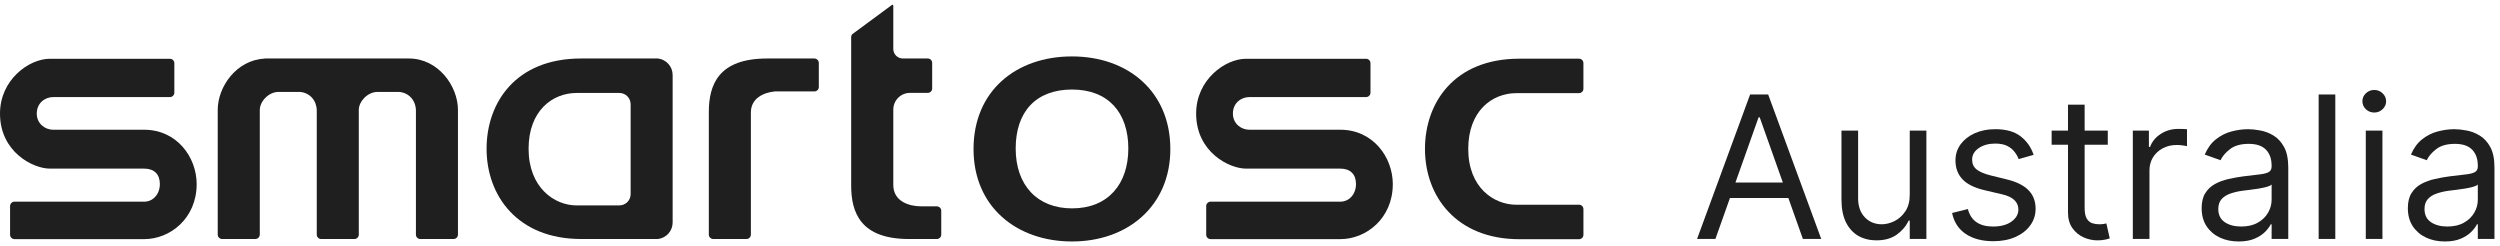 <?xml version="1.0" encoding="UTF-8"?>
<svg xmlns="http://www.w3.org/2000/svg" width="264" height="26" viewBox="0 0 264 26" fill="none">
  <path d="M141.537 13.7H131.921C131.074 13.7 130.194 13.062 130.194 11.996C130.194 10.864 131.084 10.252 131.921 10.252H144.257C144.514 10.252 144.723 10.042 144.723 9.785V6.672C144.723 6.415 144.514 6.206 144.257 6.206C142.157 6.206 133.59 6.206 131.581 6.206C129.38 6.206 126.312 8.409 126.312 11.996C126.312 16.052 129.801 17.806 131.581 17.806H141.54C142.591 17.806 143.193 18.398 143.193 19.432C143.193 20.495 142.483 21.297 141.54 21.297H127.797C127.56 21.32 127.376 21.516 127.376 21.758V24.786C127.376 25.043 127.585 25.252 127.843 25.252H141.542C144.265 25.252 147.08 23.074 147.08 19.432C147.075 16.614 145.003 13.7 141.537 13.7Z" fill="#1F1F1F"></path>
  <path d="M113.197 5.958C107.269 5.958 102.805 9.623 102.805 15.738C102.805 21.853 107.365 25.5 113.205 25.5C119.045 25.5 123.588 21.79 123.588 15.738C123.588 9.688 119.144 5.958 113.197 5.958ZM113.213 22.004C109.527 22.004 107.256 19.554 107.256 15.68C107.256 11.806 109.391 9.454 113.205 9.454C117.052 9.454 119.151 11.914 119.151 15.68C119.151 19.446 117.004 22.004 113.213 22.004Z" fill="#1F1F1F"></path>
  <path d="M69.491 6.177H61.355C54.445 6.177 51.383 10.853 51.383 15.707C51.383 20.706 54.69 25.238 61.355 25.238H69.491C70.358 25.127 71.031 24.396 71.031 23.499V7.919C71.031 7.019 70.358 6.288 69.491 6.177ZM60.893 21.692C58.549 21.692 55.819 19.819 55.819 15.707C55.819 11.687 58.342 9.817 60.893 9.817H65.405C66.061 9.817 66.593 10.348 66.593 11.004H66.595V20.504C66.595 21.16 66.063 21.689 65.408 21.689H60.893V21.692Z" fill="#1F1F1F"></path>
  <path d="M15.225 13.7H5.608C4.762 13.7 3.882 13.062 3.882 11.996C3.882 10.864 4.772 10.252 5.608 10.252H17.945C18.202 10.252 18.411 10.042 18.411 9.785V6.672C18.411 6.415 18.202 6.206 17.945 6.206C15.845 6.206 7.277 6.206 5.268 6.206C3.068 6.206 0 8.409 0 11.996C0 16.052 3.489 17.806 5.268 17.806H15.227C16.279 17.806 16.881 18.398 16.881 19.432C16.881 20.495 16.17 21.297 15.227 21.297H1.485C1.248 21.32 1.064 21.516 1.064 21.758V24.786C1.064 25.043 1.273 25.252 1.53 25.252H15.23C17.952 25.252 20.768 23.074 20.768 19.432C20.763 16.614 18.691 13.7 15.225 13.7Z" fill="#1F1F1F"></path>
  <path d="M43.18 6.177H40.206H27.93V6.192C24.968 6.341 22.992 9.156 22.992 11.606V24.772C22.992 25.029 23.201 25.238 23.459 25.238H26.967C27.222 25.238 27.429 25.031 27.434 24.777V11.679C27.434 11.674 27.436 11.669 27.436 11.664V11.609C27.436 10.696 28.381 9.706 29.41 9.706C29.41 9.706 31.55 9.706 31.661 9.706C32.77 9.791 33.45 10.676 33.45 11.687V24.777C33.45 25.031 33.657 25.238 33.912 25.241H37.428C37.683 25.238 37.889 25.031 37.889 24.774V11.609C37.889 10.696 38.835 9.706 39.863 9.706C39.863 9.706 42.018 9.706 42.132 9.706C43.241 9.791 43.921 10.676 43.921 11.687V24.794C43.931 25.041 44.136 25.241 44.385 25.241H47.894C48.151 25.241 48.36 25.031 48.36 24.774V11.609C48.36 9.088 46.278 6.177 43.18 6.177Z" fill="#1F1F1F"></path>
  <path d="M85.998 6.177H82.875H81.821H81.015C75.867 6.177 74.852 8.939 74.852 11.851V24.772C74.852 25.029 75.061 25.238 75.318 25.238H78.827C79.084 25.238 79.29 25.031 79.293 24.777V11.889C79.293 10.358 80.644 9.771 81.824 9.655H86.005C86.26 9.653 86.467 9.446 86.467 9.189V6.641C86.464 6.386 86.255 6.177 85.998 6.177Z" fill="#1F1F1F"></path>
  <path d="M97.253 21.787C95.993 21.787 94.332 21.265 94.332 19.533V11.573C94.332 10.61 95.108 9.808 96.096 9.808H97.982C98.234 9.803 98.438 9.597 98.438 9.345V6.64C98.438 6.388 98.236 6.181 97.984 6.176H95.34C94.783 6.176 94.332 5.725 94.332 5.168V0.59C94.332 0.54 94.291 0.5 94.241 0.5C94.221 0.5 94.203 0.51 94.188 0.522L90.047 3.575C89.946 3.65 89.883 3.771 89.883 3.907V19.573C89.883 22.48 90.889 25.24 95.995 25.24H98.93C99.187 25.24 99.396 25.031 99.396 24.774V22.258C99.396 22.001 99.187 21.792 98.93 21.792L97.253 21.787Z" fill="#1F1F1F"></path>
  <path d="M166.745 6.198H160.448C153.539 6.198 150.477 10.874 150.477 15.729C150.477 20.728 153.784 25.26 160.448 25.26H166.745C167.002 25.26 167.211 25.051 167.211 24.794V22.084C167.211 21.827 167.002 21.617 166.745 21.617H165.472V21.62H160.121C157.776 21.62 155.047 19.84 155.047 15.727C155.047 11.706 157.57 9.836 160.121 9.836H163.713V9.833H166.783C167.022 9.813 167.209 9.614 167.209 9.372V6.662C167.211 6.405 167.002 6.198 166.745 6.198Z" fill="#1F1F1F"></path>
  <path d="M181.148 25.232H179.211L184.812 9.977H186.719L192.321 25.232H190.384L185.825 12.391H185.706L181.148 25.232ZM181.863 19.273H189.669V20.912H181.863V19.273Z" fill="#1F1F1F"></path>
  <path d="M201.669 20.555V13.791H203.427V25.232H201.669V23.296H201.55C201.282 23.877 200.865 24.371 200.298 24.778C199.732 25.18 199.017 25.381 198.153 25.381C197.438 25.381 196.802 25.225 196.246 24.912C195.69 24.594 195.253 24.117 194.935 23.482C194.618 22.841 194.459 22.034 194.459 21.061V13.791H196.217V20.942C196.217 21.776 196.45 22.442 196.917 22.938C197.388 23.435 197.989 23.683 198.719 23.683C199.156 23.683 199.601 23.571 200.053 23.348C200.51 23.124 200.892 22.782 201.2 22.32C201.513 21.858 201.669 21.27 201.669 20.555Z" fill="#1F1F1F"></path>
  <path d="M214.751 16.353L213.172 16.8C213.073 16.537 212.926 16.281 212.732 16.033C212.544 15.78 212.285 15.571 211.958 15.407C211.63 15.243 211.21 15.162 210.699 15.162C209.999 15.162 209.415 15.323 208.948 15.646C208.487 15.964 208.256 16.368 208.256 16.86C208.256 17.297 208.415 17.642 208.732 17.895C209.05 18.148 209.547 18.36 210.222 18.528L211.92 18.946C212.943 19.194 213.706 19.574 214.207 20.085C214.709 20.592 214.96 21.245 214.96 22.044C214.96 22.7 214.771 23.286 214.393 23.802C214.021 24.319 213.5 24.726 212.829 25.024C212.159 25.322 211.379 25.471 210.49 25.471C209.323 25.471 208.357 25.217 207.593 24.711C206.828 24.204 206.344 23.465 206.14 22.491L207.809 22.074C207.968 22.69 208.268 23.152 208.71 23.459C209.157 23.767 209.74 23.921 210.46 23.921C211.28 23.921 211.93 23.747 212.412 23.4C212.899 23.047 213.142 22.625 213.142 22.134C213.142 21.736 213.003 21.404 212.725 21.136C212.447 20.862 212.02 20.659 211.444 20.525L209.537 20.078C208.489 19.829 207.719 19.445 207.228 18.923C206.741 18.397 206.498 17.739 206.498 16.949C206.498 16.304 206.679 15.733 207.041 15.236C207.409 14.739 207.908 14.35 208.539 14.067C209.174 13.784 209.894 13.642 210.699 13.642C211.831 13.642 212.72 13.89 213.365 14.387C214.016 14.883 214.478 15.539 214.751 16.353Z" fill="#1F1F1F"></path>
  <path d="M222.582 13.791V15.281H216.652V13.791H222.582ZM218.38 11.05H220.138V21.955C220.138 22.451 220.21 22.824 220.354 23.072C220.503 23.316 220.692 23.479 220.92 23.564C221.154 23.643 221.4 23.683 221.658 23.683C221.852 23.683 222.01 23.673 222.135 23.653C222.259 23.628 222.358 23.608 222.433 23.594L222.79 25.173C222.671 25.217 222.505 25.262 222.291 25.307C222.077 25.357 221.807 25.381 221.479 25.381C220.983 25.381 220.496 25.274 220.019 25.061C219.547 24.848 219.155 24.522 218.842 24.085C218.534 23.648 218.38 23.097 218.38 22.432V11.05Z" fill="#1F1F1F"></path>
  <path d="M225.226 25.232V13.791H226.924V15.519H227.043C227.252 14.953 227.629 14.494 228.176 14.141C228.722 13.789 229.338 13.612 230.023 13.612C230.152 13.612 230.313 13.615 230.507 13.62C230.701 13.625 230.847 13.632 230.947 13.642V15.43C230.887 15.415 230.75 15.393 230.537 15.363C230.328 15.328 230.107 15.31 229.874 15.31C229.318 15.31 228.821 15.427 228.384 15.661C227.952 15.889 227.609 16.207 227.356 16.614C227.108 17.016 226.984 17.476 226.984 17.992V25.232H225.226Z" fill="#1F1F1F"></path>
  <path d="M236.397 25.5C235.672 25.5 235.014 25.364 234.423 25.091C233.832 24.813 233.363 24.413 233.015 23.892C232.668 23.365 232.494 22.73 232.494 21.985C232.494 21.329 232.623 20.798 232.881 20.391C233.14 19.979 233.485 19.656 233.917 19.422C234.349 19.189 234.825 19.015 235.347 18.901C235.873 18.782 236.402 18.687 236.933 18.618C237.629 18.528 238.192 18.461 238.624 18.417C239.061 18.367 239.379 18.285 239.578 18.171C239.781 18.057 239.883 17.858 239.883 17.575V17.515C239.883 16.78 239.682 16.209 239.28 15.802C238.883 15.395 238.279 15.191 237.47 15.191C236.631 15.191 235.973 15.375 235.496 15.743C235.019 16.11 234.684 16.502 234.49 16.919L232.822 16.324C233.12 15.628 233.517 15.087 234.014 14.7C234.515 14.307 235.061 14.034 235.652 13.88C236.248 13.722 236.834 13.642 237.41 13.642C237.778 13.642 238.2 13.687 238.676 13.776C239.158 13.861 239.622 14.037 240.069 14.305C240.521 14.573 240.896 14.978 241.194 15.519C241.492 16.06 241.641 16.785 241.641 17.694V25.232H239.883V23.683H239.794C239.675 23.931 239.476 24.197 239.198 24.48C238.92 24.763 238.55 25.004 238.088 25.203C237.626 25.401 237.063 25.5 236.397 25.5ZM236.665 23.921C237.361 23.921 237.947 23.785 238.423 23.512C238.905 23.238 239.267 22.886 239.511 22.454C239.759 22.022 239.883 21.567 239.883 21.091V19.482C239.809 19.571 239.645 19.653 239.392 19.728C239.143 19.797 238.855 19.859 238.528 19.914C238.205 19.964 237.889 20.008 237.582 20.048C237.279 20.083 237.033 20.113 236.844 20.137C236.387 20.197 235.96 20.294 235.563 20.428C235.171 20.557 234.853 20.753 234.609 21.016C234.371 21.274 234.252 21.627 234.252 22.074C234.252 22.685 234.478 23.147 234.93 23.459C235.387 23.767 235.965 23.921 236.665 23.921Z" fill="#1F1F1F"></path>
  <path d="M246.608 9.977V25.232H244.85V9.977H246.608Z" fill="#1F1F1F"></path>
  <path d="M249.827 25.232V13.791H251.585V25.232H249.827ZM250.721 11.884C250.379 11.884 250.083 11.767 249.835 11.534C249.591 11.301 249.47 11.02 249.47 10.692C249.47 10.364 249.591 10.084 249.835 9.851C250.083 9.617 250.379 9.5 250.721 9.5C251.064 9.5 251.357 9.617 251.6 9.851C251.848 10.084 251.973 10.364 251.973 10.692C251.973 11.02 251.848 11.301 251.6 11.534C251.357 11.767 251.064 11.884 250.721 11.884Z" fill="#1F1F1F"></path>
  <path d="M258.172 25.5C257.447 25.5 256.789 25.364 256.198 25.091C255.607 24.813 255.138 24.413 254.79 23.892C254.442 23.365 254.269 22.73 254.269 21.985C254.269 21.329 254.398 20.798 254.656 20.391C254.914 19.979 255.259 19.656 255.691 19.422C256.123 19.189 256.6 19.015 257.122 18.901C257.648 18.782 258.177 18.687 258.708 18.618C259.403 18.528 259.967 18.461 260.399 18.417C260.836 18.367 261.154 18.285 261.352 18.171C261.556 18.057 261.658 17.858 261.658 17.575V17.515C261.658 16.78 261.457 16.209 261.055 15.802C260.657 15.395 260.054 15.191 259.244 15.191C258.405 15.191 257.747 15.375 257.271 15.743C256.794 16.11 256.459 16.502 256.265 16.919L254.596 16.324C254.894 15.628 255.292 15.087 255.788 14.7C256.29 14.307 256.836 14.034 257.427 13.88C258.023 13.722 258.609 13.642 259.185 13.642C259.552 13.642 259.974 13.687 260.451 13.776C260.933 13.861 261.397 14.037 261.844 14.305C262.296 14.573 262.671 14.978 262.969 15.519C263.267 16.06 263.416 16.785 263.416 17.694V25.232H261.658V23.683H261.568C261.449 23.931 261.251 24.197 260.973 24.48C260.694 24.763 260.325 25.004 259.863 25.203C259.401 25.401 258.837 25.5 258.172 25.5ZM258.44 23.921C259.135 23.921 259.721 23.785 260.198 23.512C260.68 23.238 261.042 22.886 261.285 22.454C261.534 22.022 261.658 21.567 261.658 21.091V19.482C261.583 19.571 261.42 19.653 261.166 19.728C260.918 19.797 260.63 19.859 260.302 19.914C259.979 19.964 259.664 20.008 259.356 20.048C259.053 20.083 258.807 20.113 258.619 20.137C258.162 20.197 257.735 20.294 257.338 20.428C256.945 20.557 256.627 20.753 256.384 21.016C256.146 21.274 256.027 21.627 256.027 22.074C256.027 22.685 256.253 23.147 256.704 23.459C257.161 23.767 257.74 23.921 258.44 23.921Z" fill="#1F1F1F"></path>
</svg>
